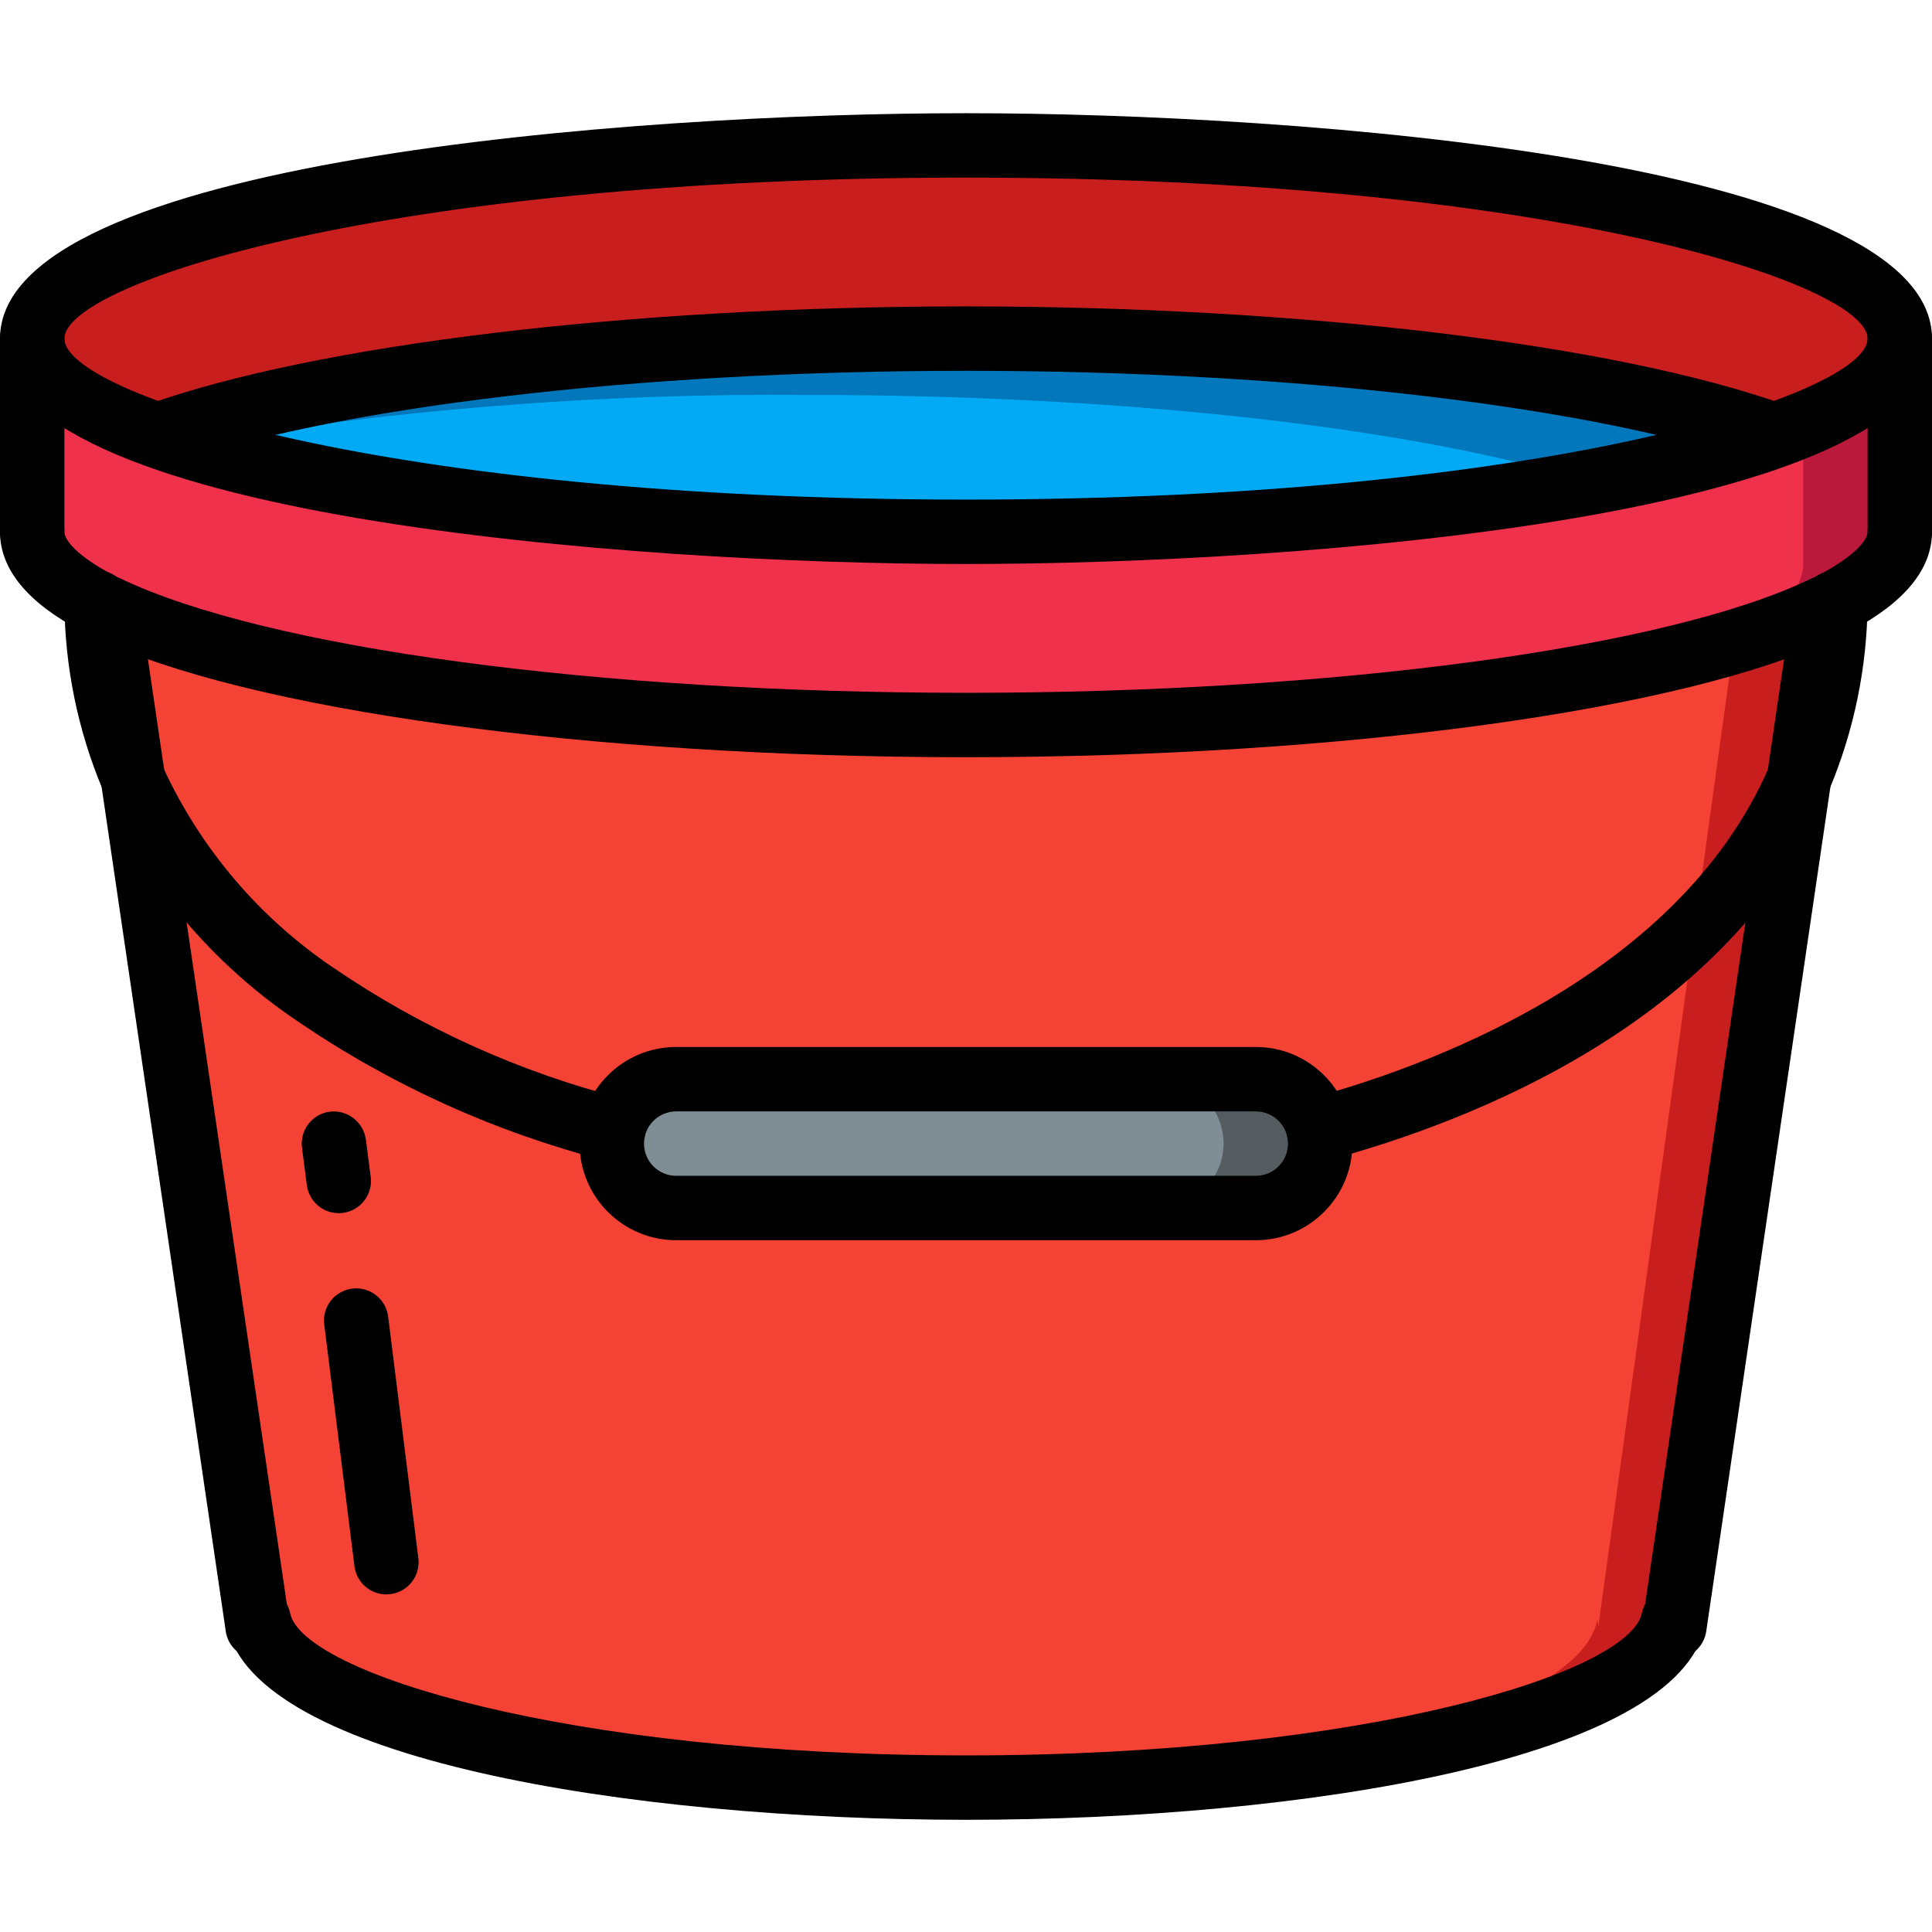 <svg height="512pt" viewBox="0 -30 512 512" width="512pt" xmlns="http://www.w3.org/2000/svg"><path d="m483.414 131.156-6.656 45.141-32.77 222.977-.254 1.793-.258-1.879c-5.035 24.832-87.039 44.547-187.477 44.547s-182.441-19.715-187.477-44.547l-.258 1.879-.254-1.793-32.77-222.977-6.656-45.141zm0 0" fill="#c81e1e"/><path d="m460.801 131.156-6.246 45.141-30.738 222.977-.238 1.793-.242-1.879c-4.723 24.832-81.648 44.547-175.871 44.547-94.219 0-171.145-19.715-175.871-44.547l-.238 1.879-.238-1.793-30.738-222.977-6.246-45.141zm0 0" fill="#f44335"/><path d="m503.465 59.734v51.199c0 6.656-6.059 12.969-17.066 18.773-.969.535-1.965 1.02-2.984 1.449-9.977 4.562-20.344 8.219-30.977 10.922-45.227 12.203-116.395 20.055-196.438 20.055-101.973 0-189.523-12.801-227.414-30.977-1.02-.43-2.016-.914-2.984-1.449-11.008-5.805-17.066-12.117-17.066-18.773v-51.199zm0 0" fill="#bb193b"/><path d="m477.867 68.266v51.199c0 6.656-6.059 12.973-17.066 18.773-.973.535-1.969 1.02-2.988 1.453-1.707.852-3.496 1.621-5.375 2.387-45.227 12.203-116.395 20.055-196.438 20.055-101.973 0-189.523-12.801-227.414-30.977-1.02-.43-2.016-.914-2.984-1.449-11.008-5.805-17.066-12.117-17.066-18.773v-42.668zm0 0" fill="#ef314c"/><path d="m349.867 273.066c-.07 9.398-7.668 17-17.066 17.066h-153.602c-9.414-.027-17.039-7.652-17.066-17.066.07-9.398 7.668-17 17.066-17.066h153.602c9.414.027 17.039 7.652 17.066 17.066zm0 0" fill="#545c60"/><path d="m324.266 273.066c-.066 9.398-7.668 17-17.066 17.066h-128c-9.414-.027-17.039-7.652-17.066-17.066.07-9.398 7.668-17 17.066-17.066h128c9.414.027 17.039 7.652 17.066 17.066zm0 0" fill="#7f8e94"/><path d="m503.465 59.734c0-28.277-110.793-51.199-247.465-51.199s-247.465 22.922-247.465 51.199 110.793 51.199 247.465 51.199 247.465-22.922 247.465-51.199zm0 0" fill="#c81e1e"/><path d="m470.273 85.332c-15.98 5.422-32.355 9.586-48.984 12.461-54.598 9.258-109.91 13.656-165.289 13.141-86.613 0-162.816-9.215-207.02-23.125-2.559-.855-4.949-1.621-7.254-2.477 42.84-15.273 122.711-25.598 214.273-25.598s171.434 10.324 214.273 25.598zm0 0" fill="#0377bc"/><path d="m421.289 97.793c-54.598 9.258-109.91 13.656-165.289 13.141-86.613 0-162.816-9.215-207.02-23.125 54.602-9.258 109.914-13.656 165.293-13.141 86.613 0 162.816 9.215 207.016 23.125zm0 0" fill="#02a9f4"/><path d="m256 119.465c-88.547 0-256-12.48-256-59.73s167.453-59.734 256-59.734 256 12.484 256 59.734-167.453 59.73-256 59.73zm0-102.398c-154.602 0-238.934 28.184-238.934 42.668s84.332 42.664 238.934 42.664 238.934-28.18 238.934-42.664-84.332-42.668-238.934-42.668zm0 0"/><path d="m256 170.668c-100.098 0-190.816-12.492-231.105-31.816-1.145-.492-2.27-1.039-3.363-1.645-14.258-7.523-21.531-16.375-21.531-26.273 0-4.715 3.82-8.535 8.535-8.535 4.711 0 8.531 3.82 8.531 8.535 0 2.133 3.281 6.348 12.516 11.223.738.418 1.496.789 2.273 1.117 38.586 18.5 126.398 30.328 224.145 30.328s185.559-11.828 223.723-30.133c.891-.375 1.762-.797 2.609-1.262 9.32-4.926 12.602-9.141 12.602-11.273 0-4.715 3.82-8.535 8.531-8.535 4.715 0 8.535 3.82 8.535 8.535 0 9.898-7.273 18.75-21.617 26.324-1.105.594-2.402 1.242-3.703 1.785-39.863 19.133-130.578 31.625-230.68 31.625zm0 0"/><path d="m470.273 93.867c-.977 0-1.949-.168-2.867-.492-43.426-15.492-124.43-25.109-211.406-25.109s-167.98 9.617-211.402 25.109c-2.875 1.023-6.074.438-8.398-1.539-2.324-1.977-3.418-5.039-2.867-8.039.551-3.004 2.656-5.48 5.531-6.504 45.141-16.094 128.34-26.094 217.137-26.094s171.996 10 217.137 26.094c3.918 1.391 6.262 5.398 5.555 9.492-.707 4.098-4.262 7.086-8.418 7.082zm0 0"/><path d="m256 452.266c-89.305 0-188.684-16.074-195.84-51.371-.938-4.617 2.043-9.121 6.664-10.062 4.617-.938 9.121 2.047 10.062 6.664 3.191 15.746 72.875 37.703 179.113 37.703s175.922-21.957 179.113-37.707c.941-4.617 5.445-7.602 10.062-6.664 4.621.941 7.602 5.445 6.664 10.062-7.156 35.301-106.535 51.375-195.84 51.375zm0 0"/><path d="m8.535 119.465c-4.715 0-8.535-3.82-8.535-8.531v-51.199c0-4.715 3.82-8.535 8.535-8.535 4.711 0 8.531 3.82 8.531 8.535v51.199c0 4.711-3.82 8.531-8.531 8.531zm0 0"/><path d="m503.465 119.465c-4.711 0-8.531-3.82-8.531-8.531v-51.199c0-4.715 3.82-8.535 8.531-8.535 4.715 0 8.535 3.82 8.535 8.535v51.199c0 4.711-3.82 8.531-8.535 8.531zm0 0"/><path d="m68.254 409.602c-4.246-.008-7.84-3.133-8.438-7.336l-.254-1.793-39.418-268.074c-.629-4.633 2.586-8.91 7.215-9.594 4.629-.68 8.941 2.492 9.672 7.113l39.684 269.949c.352 2.449-.383 4.934-2.008 6.801-1.621 1.867-3.977 2.938-6.453 2.934zm0 0"/><path d="m443.746 409.602c-2.477.004-4.832-1.066-6.457-2.934-1.625-1.867-2.355-4.352-2.004-6.801l.254-1.793 39.434-268.156c.73-4.621 5.043-7.793 9.668-7.113 4.629.684 7.848 4.961 7.215 9.594l-39.676 269.867c-.594 4.203-4.188 7.328-8.434 7.336zm0 0"/><path d="m332.801 298.668h-153.602c-14.137 0-25.598-11.461-25.598-25.602 0-14.137 11.461-25.602 25.598-25.602h153.602c14.137 0 25.598 11.465 25.598 25.602 0 14.141-11.461 25.602-25.598 25.602zm-153.602-34.133c-4.711 0-8.531 3.82-8.531 8.531 0 4.715 3.82 8.535 8.531 8.535h153.602c4.711 0 8.531-3.82 8.531-8.535 0-4.711-3.82-8.531-8.531-8.531zm0 0"/><path d="m162.559 277.844c-.742.004-1.484-.098-2.203-.289-29.168-7.508-56.805-20.039-81.672-37.035-22.398-15.109-40.156-36.152-51.285-60.773-.102-.23-.188-.465-.266-.703-6.52-15.594-9.938-32.309-10.066-49.211-.035-2.262.832-4.445 2.41-6.07 1.578-1.625 3.734-2.555 6-2.59 2.281-.102 4.504.742 6.145 2.336s2.547 3.789 2.512 6.074c.098 14.895 3.137 29.625 8.945 43.344.098.223.184.457.262.691 9.949 21.469 25.59 39.797 45.227 52.992 23.211 15.809 48.992 27.469 76.188 34.457 4.141 1.105 6.82 5.105 6.262 9.352-.555 4.25-4.172 7.426-8.457 7.426zm0 0"/><path d="m349.441 277.844c-4.281 0-7.898-3.176-8.457-7.418-.559-4.242 2.113-8.246 6.246-9.355 28.41-7.625 96.957-31.402 121.441-87.484.078-.223.16-.449.25-.656 5.809-13.719 8.848-28.449 8.945-43.348-.016-2.277.902-4.461 2.535-6.051 1.633-1.586 3.844-2.438 6.121-2.359 2.266.035 4.422.965 6 2.59 1.578 1.625 2.445 3.809 2.41 6.07-.129 16.914-3.555 33.641-10.078 49.242-.074.227-.164.461-.258.676-26.238 61.074-94.555 87.492-132.938 97.801-.727.195-1.473.293-2.219.293zm0 0"/><path d="m102.387 392.535c-4.297-.008-7.922-3.211-8.453-7.477l-8.023-64.172c-.504-4.633 2.801-8.812 7.426-9.391s8.859 2.66 9.508 7.273l8.023 64.172c.582 4.676-2.734 8.941-7.41 9.523-.355.043-.711.066-1.07.07zm0 0"/><path d="m89.758 291.5c-4.285-.008-7.898-3.191-8.445-7.441l-1.281-9.902c-.289-2.242.324-4.512 1.707-6.305 1.379-1.793 3.418-2.961 5.664-3.25 4.66-.555 8.91 2.727 9.559 7.375l1.277 9.898c.293 2.246-.324 4.512-1.703 6.305-1.383 1.793-3.422 2.961-5.668 3.254-.367.043-.738.062-1.109.066zm0 0"/></svg>